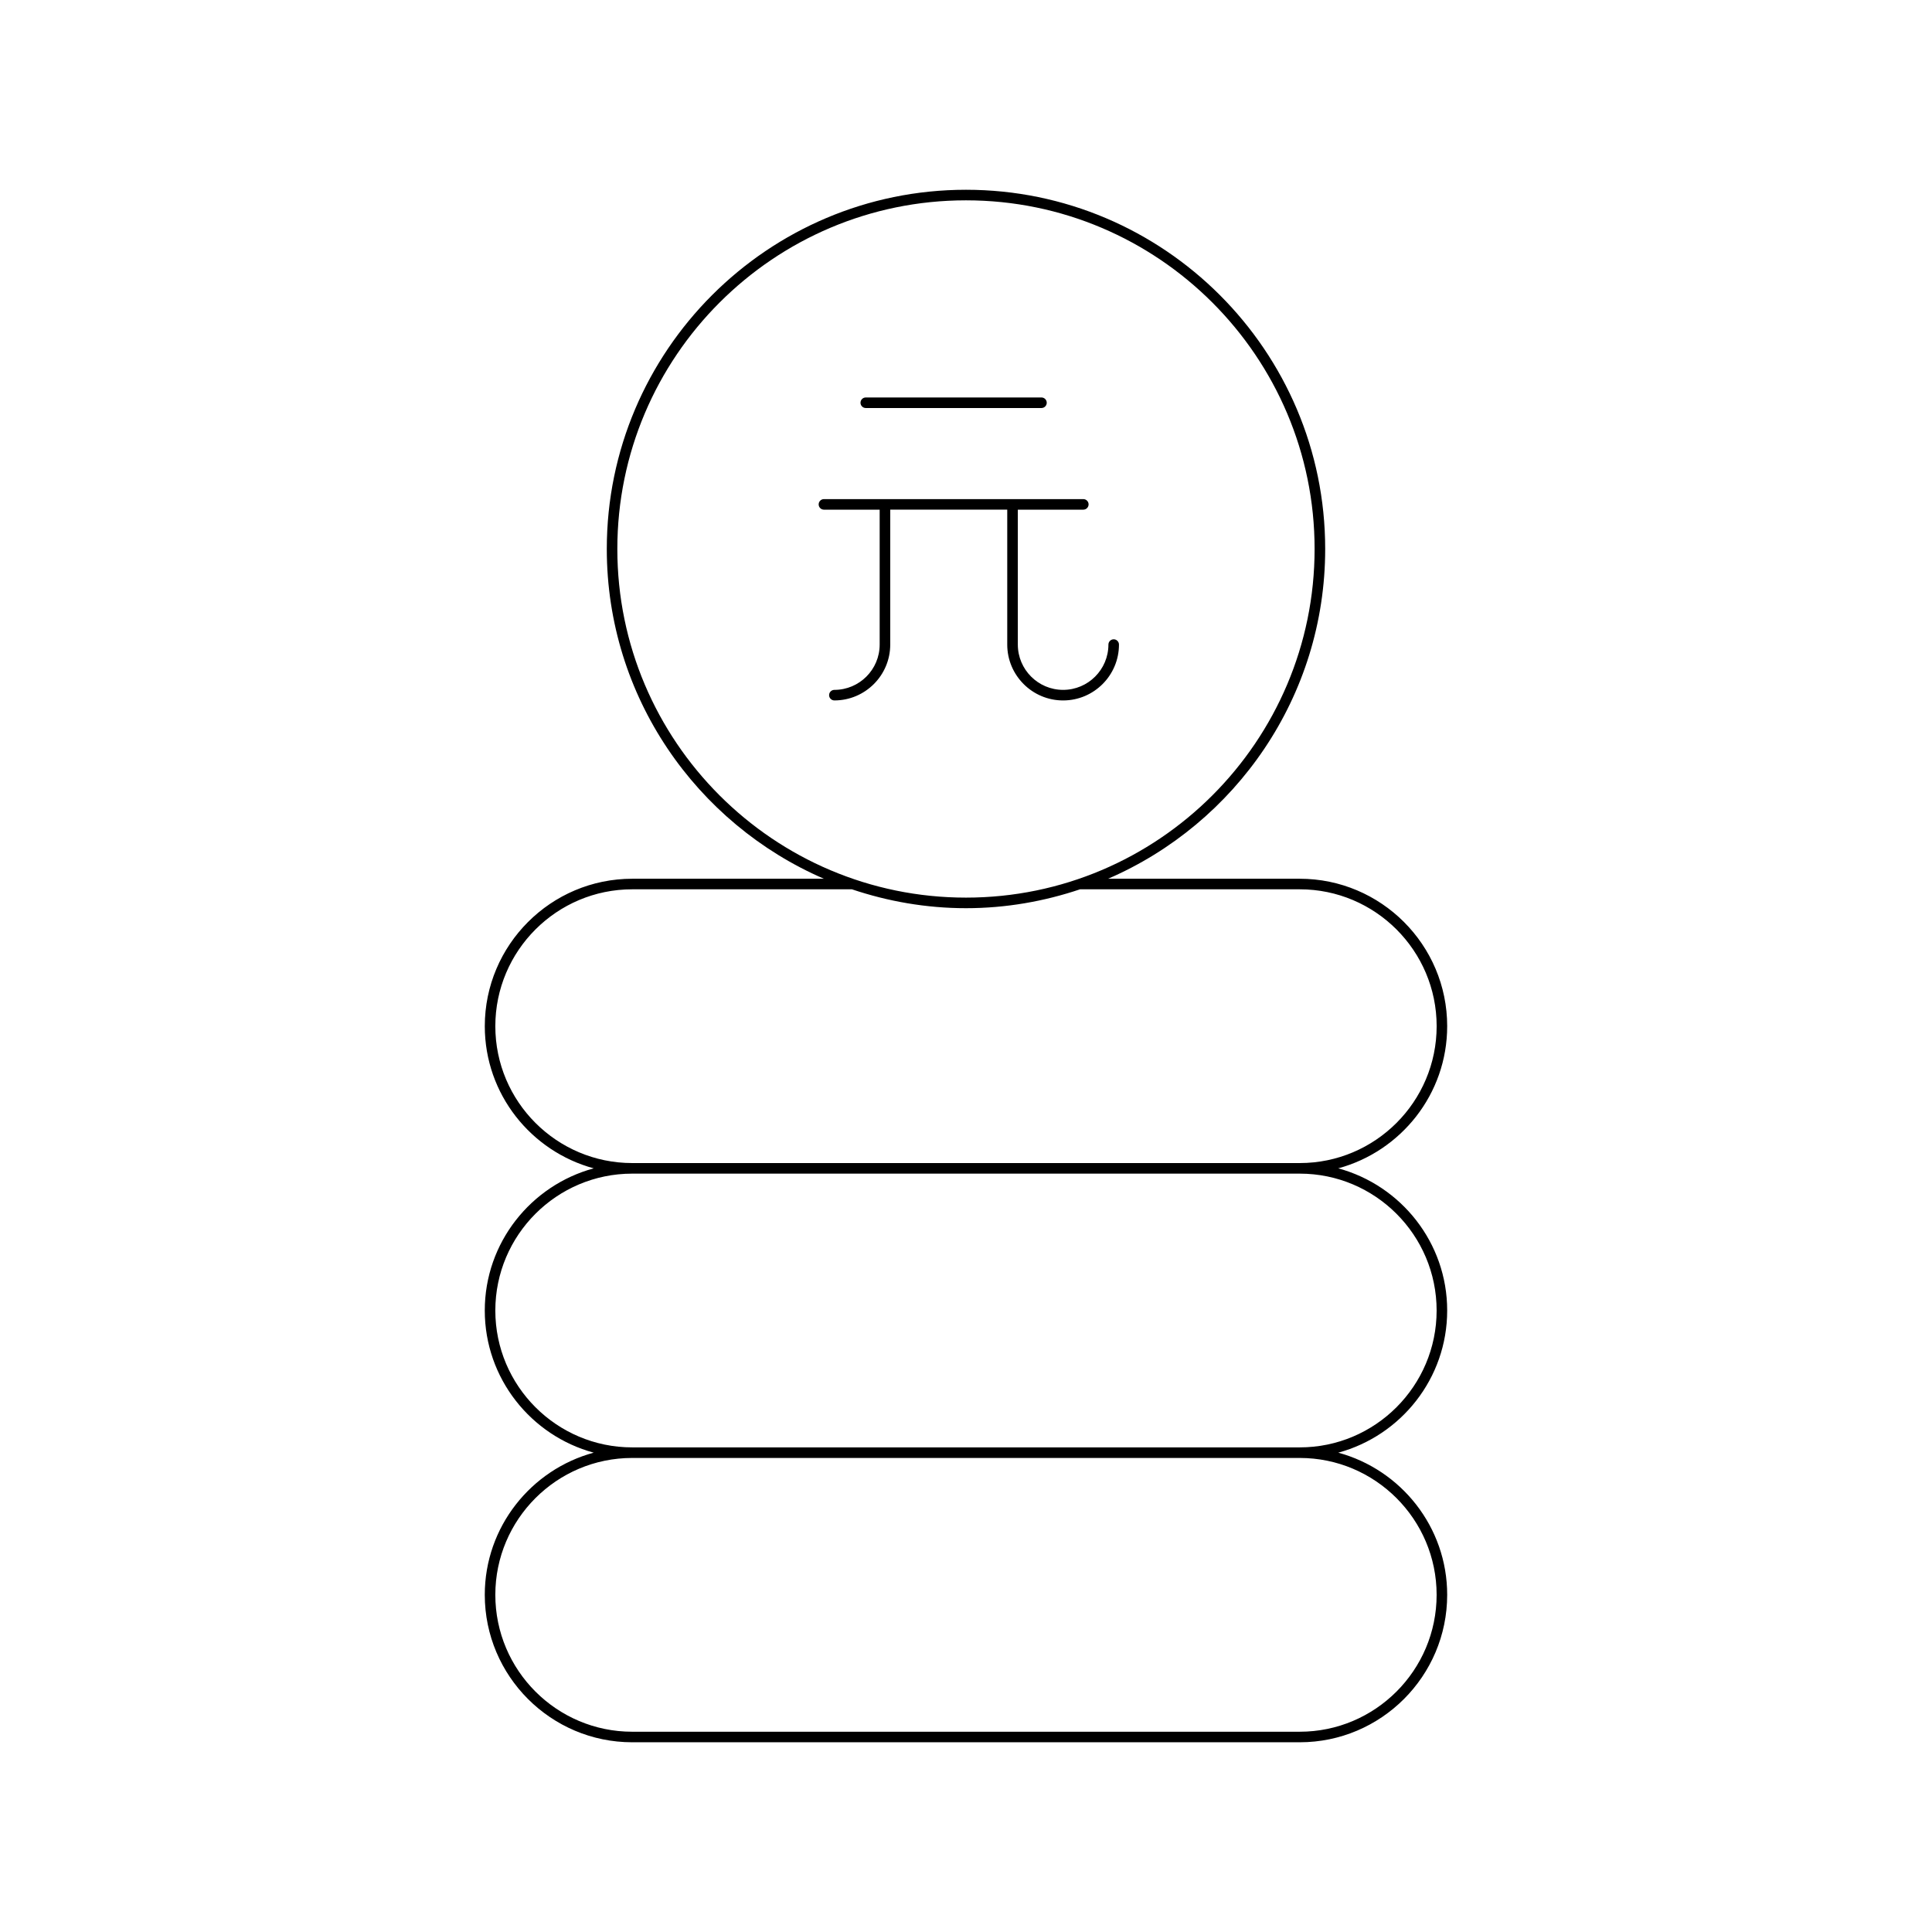 <?xml version="1.0" encoding="UTF-8"?>
<!-- Uploaded to: SVG Repo, www.svgrepo.com, Generator: SVG Repo Mixer Tools -->
<svg fill="#000000" width="800px" height="800px" version="1.1" viewBox="144 144 512 512" xmlns="http://www.w3.org/2000/svg">
 <g>
  <path d="m527.52 415.95c0-21.543-17.531-39.074-39.074-39.074h-50.793c33.809-14.625 57.535-48.277 57.535-87.395 0-52.492-42.699-95.191-95.191-95.191s-95.191 42.699-95.191 95.191c0 39.117 23.727 72.77 57.535 87.395h-50.793c-21.543 0-39.074 17.531-39.074 39.074 0 18.008 12.266 33.168 28.867 37.672-16.605 4.504-28.871 19.668-28.871 37.676 0 18.008 12.266 33.168 28.867 37.672-16.602 4.504-28.867 19.668-28.867 37.676 0 21.543 17.531 39.074 39.074 39.074h176.9c21.543 0 39.074-17.531 39.074-39.074 0-18.008-12.266-33.168-28.867-37.676 16.602-4.504 28.867-19.664 28.867-37.672 0-18.008-12.266-33.168-28.867-37.676 16.605-4.508 28.867-19.664 28.867-37.672zm-219.92-126.47c0-50.945 41.449-92.391 92.391-92.391 50.945 0 92.391 41.449 92.391 92.391 0 50.949-41.449 92.398-92.391 92.398s-92.391-41.449-92.391-92.398zm217.12 277.17c0 20.004-16.273 36.277-36.277 36.277h-176.9c-20.004 0-36.277-16.273-36.277-36.277s16.273-36.277 36.277-36.277h176.9c20.004 0 36.277 16.273 36.277 36.277zm0-75.348c0 20.004-16.273 36.27-36.277 36.27h-176.9c-20.004 0-36.277-16.27-36.277-36.27 0-20.004 16.273-36.277 36.277-36.277h176.9c20.004 0 36.277 16.273 36.277 36.277zm-36.277-39.078h-176.9c-20.004 0-36.277-16.27-36.277-36.27 0-20.004 16.273-36.277 36.277-36.277h58.184c0.008 0 0.012-0.008 0.02-0.008 9.516 3.199 19.668 5.012 30.25 5.012s20.73-1.809 30.25-5.012c0.008 0 0.012 0.008 0.02 0.008h58.184c20.004 0 36.277 16.273 36.277 36.277-0.004 20.004-16.277 36.27-36.281 36.27z"/>
  <path d="m373.44 252.13h46.559c0.77 0 1.398-0.629 1.398-1.398s-0.629-1.398-1.398-1.398h-46.559c-0.77 0-1.398 0.629-1.398 1.398-0.004 0.77 0.625 1.398 1.398 1.398z"/>
  <path d="m410.93 314.82c0 8.16 6.641 14.805 14.805 14.805 8.16 0 14.805-6.641 14.805-14.805 0-0.77-0.629-1.398-1.398-1.398s-1.398 0.629-1.398 1.398c0 6.621-5.383 12.004-12.004 12.004s-12.004-5.383-12.004-12.004v-35.754h17.355c0.77 0 1.398-0.629 1.398-1.398 0-0.77-0.629-1.398-1.398-1.398h-68.738c-0.77 0-1.398 0.629-1.398 1.398 0 0.77 0.629 1.398 1.398 1.398h14.77v35.754c0 6.621-5.383 12.004-12.004 12.004-0.77 0-1.398 0.629-1.398 1.398s0.629 1.398 1.398 1.398c8.16 0 14.805-6.641 14.805-14.805v-35.754h31.008z"/>
 </g>
</svg>